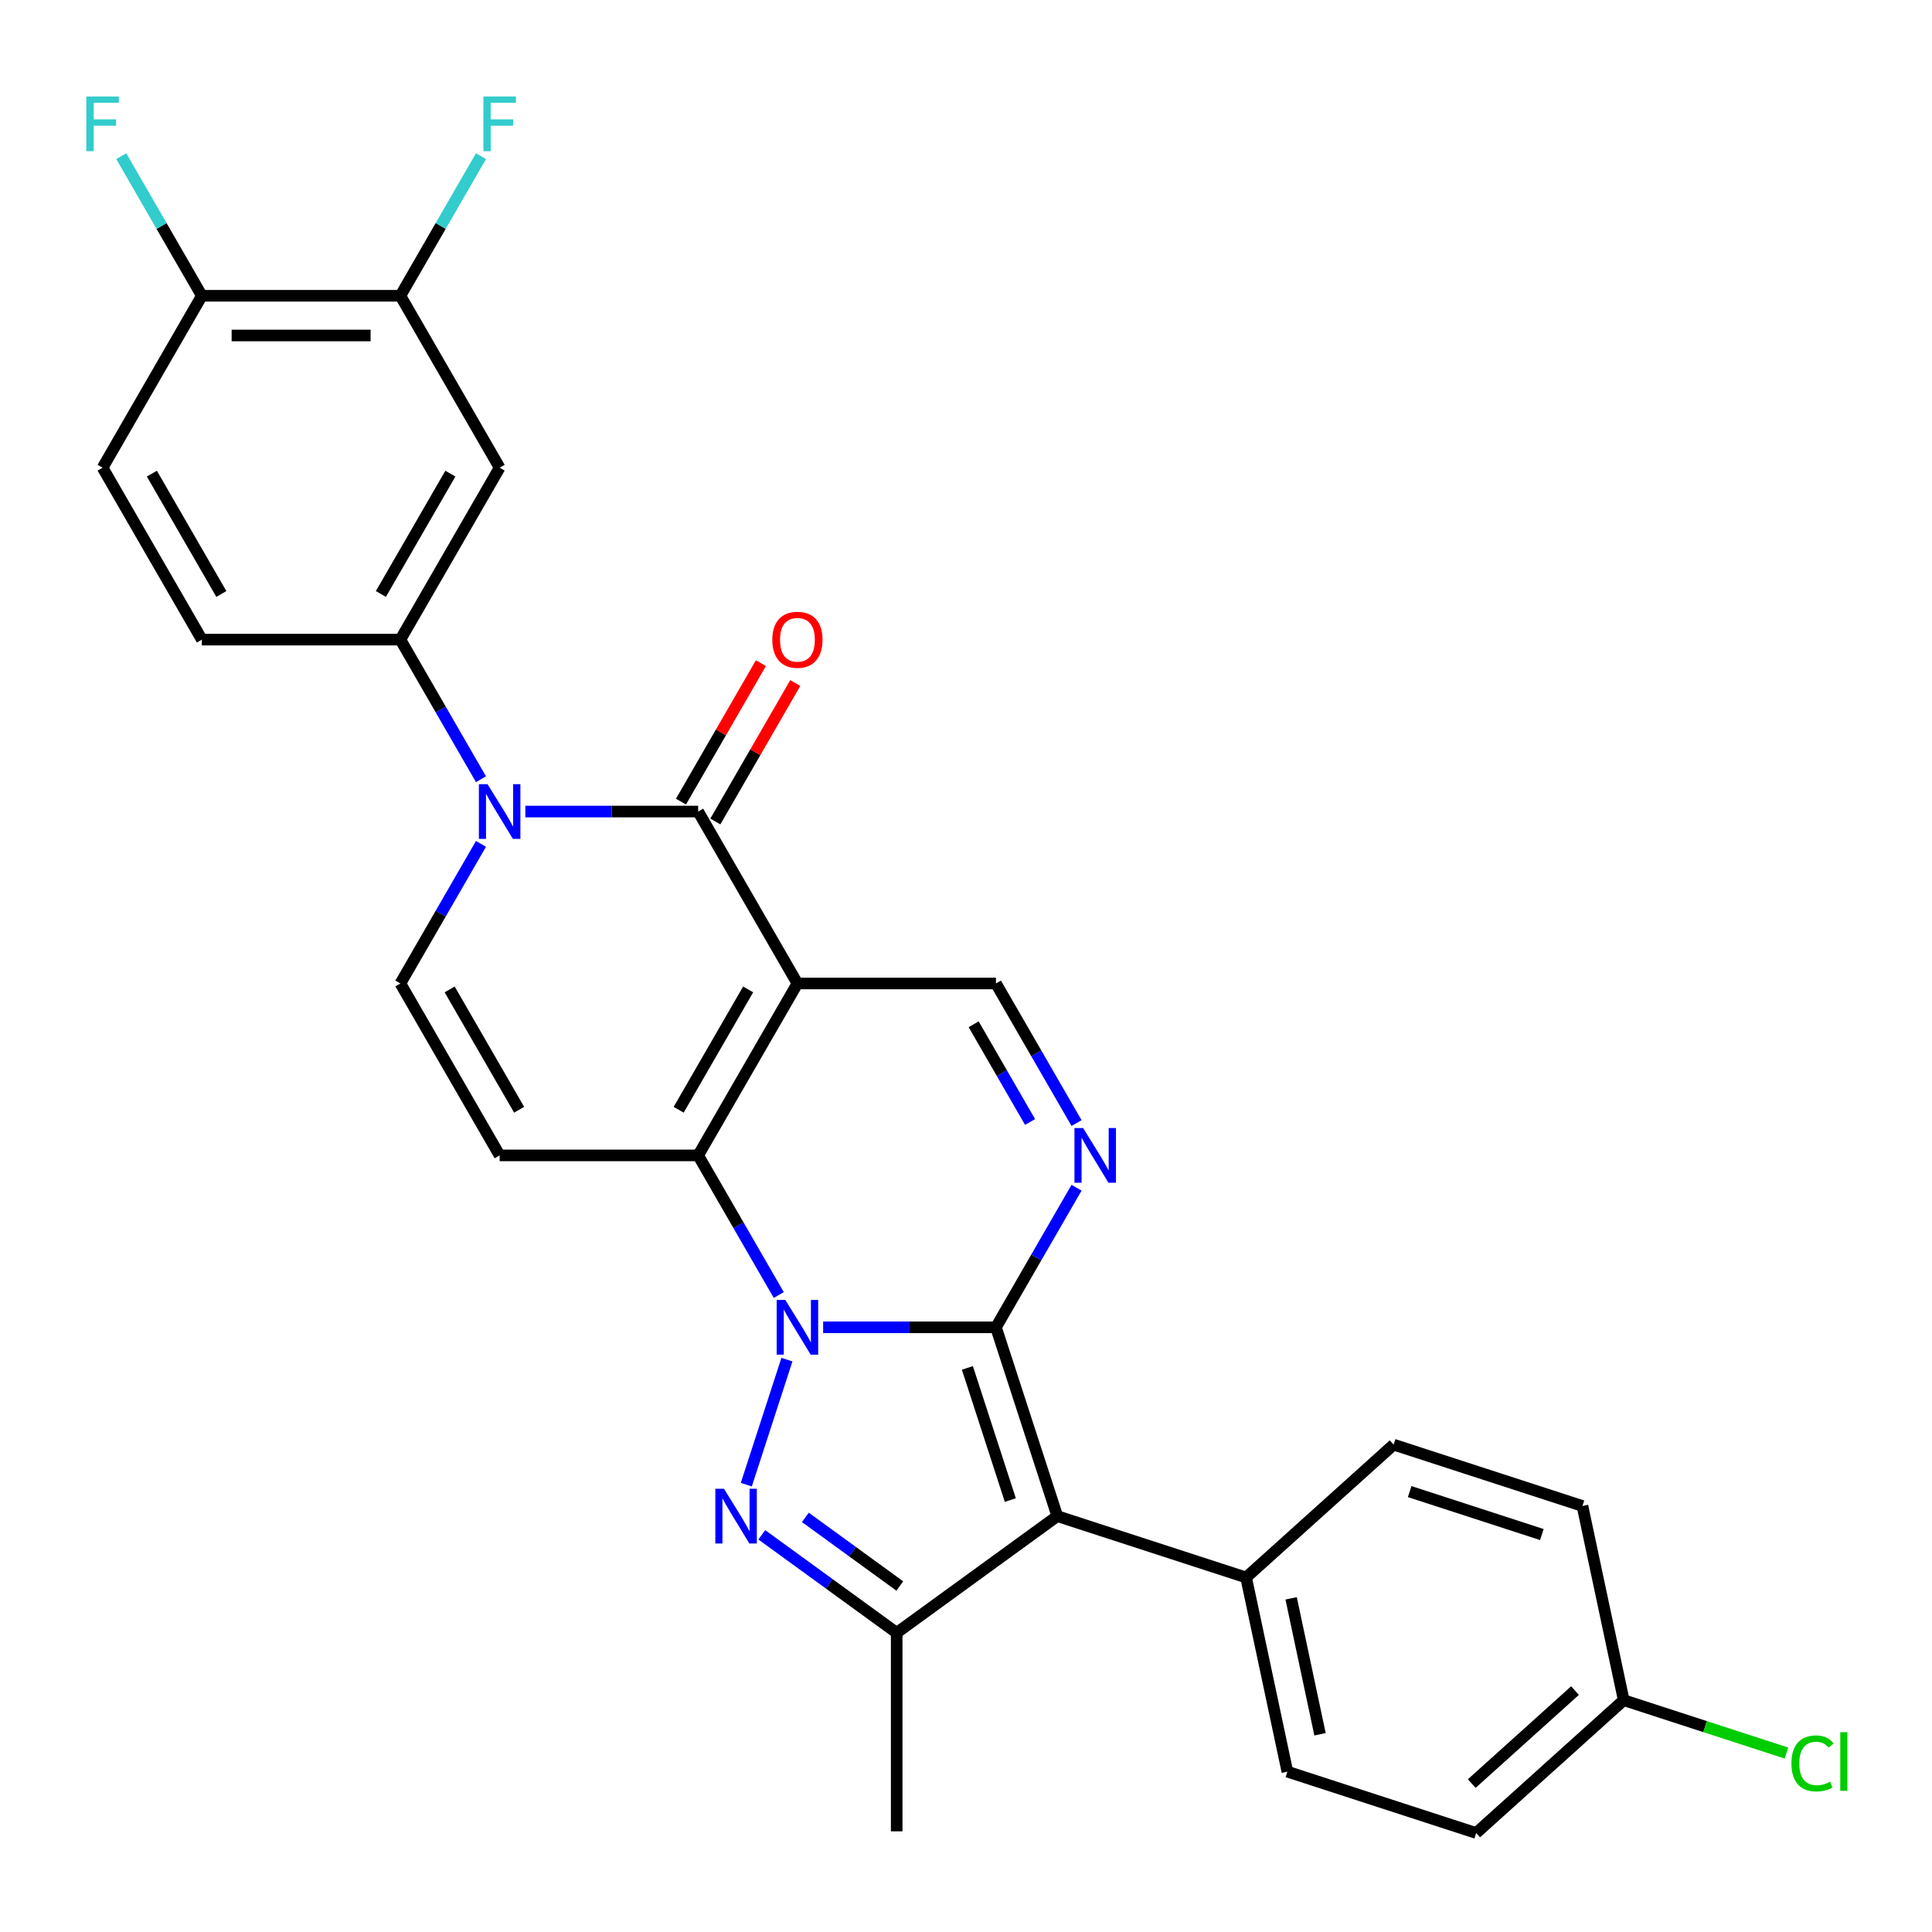 <?xml version='1.0' encoding='iso-8859-1'?>
<svg version='1.1' baseProfile='full'
              xmlns='http://www.w3.org/2000/svg'
                      xmlns:rdkit='http://www.rdkit.org/xml'
                      xmlns:xlink='http://www.w3.org/1999/xlink'
                  xml:space='preserve'
width='1000px' height='1000px' viewBox='0 0 1000 1000'>
<!-- END OF HEADER -->
<rect style='opacity:1.0;fill:#FFFFFF;stroke:none' width='1000' height='1000' x='0' y='0'> </rect>
<path class='bond-0' d='M 426.055,687.021 L 470.778,687.021' style='fill:none;fill-rule:evenodd;stroke:#0000FF;stroke-width:6px;stroke-linecap:butt;stroke-linejoin:miter;stroke-opacity:1' />
<path class='bond-0' d='M 470.778,687.021 L 515.501,687.021' style='fill:none;fill-rule:evenodd;stroke:#000000;stroke-width:6px;stroke-linecap:butt;stroke-linejoin:miter;stroke-opacity:1' />
<path class='bond-2' d='M 403.088,670.292 L 382.228,634.162' style='fill:none;fill-rule:evenodd;stroke:#0000FF;stroke-width:6px;stroke-linecap:butt;stroke-linejoin:miter;stroke-opacity:1' />
<path class='bond-2' d='M 382.228,634.162 L 361.369,598.032' style='fill:none;fill-rule:evenodd;stroke:#000000;stroke-width:6px;stroke-linecap:butt;stroke-linejoin:miter;stroke-opacity:1' />
<path class='bond-3' d='M 407.31,703.749 L 386.286,768.457' style='fill:none;fill-rule:evenodd;stroke:#0000FF;stroke-width:6px;stroke-linecap:butt;stroke-linejoin:miter;stroke-opacity:1' />
<path class='bond-4' d='M 515.501,687.021 L 547.254,784.746' style='fill:none;fill-rule:evenodd;stroke:#000000;stroke-width:6px;stroke-linecap:butt;stroke-linejoin:miter;stroke-opacity:1' />
<path class='bond-4' d='M 500.719,708.03 L 522.946,776.438' style='fill:none;fill-rule:evenodd;stroke:#000000;stroke-width:6px;stroke-linecap:butt;stroke-linejoin:miter;stroke-opacity:1' />
<path class='bond-7' d='M 515.501,687.021 L 536.36,650.891' style='fill:none;fill-rule:evenodd;stroke:#000000;stroke-width:6px;stroke-linecap:butt;stroke-linejoin:miter;stroke-opacity:1' />
<path class='bond-7' d='M 536.36,650.891 L 557.22,614.761' style='fill:none;fill-rule:evenodd;stroke:#0000FF;stroke-width:6px;stroke-linecap:butt;stroke-linejoin:miter;stroke-opacity:1' />
<path class='bond-1' d='M 412.746,509.044 L 361.369,598.032' style='fill:none;fill-rule:evenodd;stroke:#000000;stroke-width:6px;stroke-linecap:butt;stroke-linejoin:miter;stroke-opacity:1' />
<path class='bond-1' d='M 387.242,512.117 L 351.277,574.409' style='fill:none;fill-rule:evenodd;stroke:#000000;stroke-width:6px;stroke-linecap:butt;stroke-linejoin:miter;stroke-opacity:1' />
<path class='bond-5' d='M 412.746,509.044 L 361.369,420.056' style='fill:none;fill-rule:evenodd;stroke:#000000;stroke-width:6px;stroke-linecap:butt;stroke-linejoin:miter;stroke-opacity:1' />
<path class='bond-10' d='M 412.746,509.044 L 515.501,509.044' style='fill:none;fill-rule:evenodd;stroke:#000000;stroke-width:6px;stroke-linecap:butt;stroke-linejoin:miter;stroke-opacity:1' />
<path class='bond-9' d='M 361.369,598.032 L 258.614,598.032' style='fill:none;fill-rule:evenodd;stroke:#000000;stroke-width:6px;stroke-linecap:butt;stroke-linejoin:miter;stroke-opacity:1' />
<path class='bond-8' d='M 394.302,794.416 L 429.213,819.78' style='fill:none;fill-rule:evenodd;stroke:#0000FF;stroke-width:6px;stroke-linecap:butt;stroke-linejoin:miter;stroke-opacity:1' />
<path class='bond-8' d='M 429.213,819.78 L 464.123,845.144' style='fill:none;fill-rule:evenodd;stroke:#000000;stroke-width:6px;stroke-linecap:butt;stroke-linejoin:miter;stroke-opacity:1' />
<path class='bond-8' d='M 416.855,785.399 L 441.292,803.154' style='fill:none;fill-rule:evenodd;stroke:#0000FF;stroke-width:6px;stroke-linecap:butt;stroke-linejoin:miter;stroke-opacity:1' />
<path class='bond-8' d='M 441.292,803.154 L 465.73,820.909' style='fill:none;fill-rule:evenodd;stroke:#000000;stroke-width:6px;stroke-linecap:butt;stroke-linejoin:miter;stroke-opacity:1' />
<path class='bond-14' d='M 547.254,784.746 L 644.98,816.499' style='fill:none;fill-rule:evenodd;stroke:#000000;stroke-width:6px;stroke-linecap:butt;stroke-linejoin:miter;stroke-opacity:1' />
<path class='bond-29' d='M 547.254,784.746 L 464.123,845.144' style='fill:none;fill-rule:evenodd;stroke:#000000;stroke-width:6px;stroke-linecap:butt;stroke-linejoin:miter;stroke-opacity:1' />
<path class='bond-16' d='M 370.267,425.193 L 390.954,389.364' style='fill:none;fill-rule:evenodd;stroke:#000000;stroke-width:6px;stroke-linecap:butt;stroke-linejoin:miter;stroke-opacity:1' />
<path class='bond-16' d='M 390.954,389.364 L 411.64,353.534' style='fill:none;fill-rule:evenodd;stroke:#FF0000;stroke-width:6px;stroke-linecap:butt;stroke-linejoin:miter;stroke-opacity:1' />
<path class='bond-16' d='M 352.47,414.918 L 373.156,379.088' style='fill:none;fill-rule:evenodd;stroke:#000000;stroke-width:6px;stroke-linecap:butt;stroke-linejoin:miter;stroke-opacity:1' />
<path class='bond-16' d='M 373.156,379.088 L 393.842,343.258' style='fill:none;fill-rule:evenodd;stroke:#FF0000;stroke-width:6px;stroke-linecap:butt;stroke-linejoin:miter;stroke-opacity:1' />
<path class='bond-31' d='M 361.369,420.056 L 316.646,420.056' style='fill:none;fill-rule:evenodd;stroke:#000000;stroke-width:6px;stroke-linecap:butt;stroke-linejoin:miter;stroke-opacity:1' />
<path class='bond-31' d='M 316.646,420.056 L 271.923,420.056' style='fill:none;fill-rule:evenodd;stroke:#0000FF;stroke-width:6px;stroke-linecap:butt;stroke-linejoin:miter;stroke-opacity:1' />
<path class='bond-6' d='M 248.955,436.784 L 228.096,472.914' style='fill:none;fill-rule:evenodd;stroke:#0000FF;stroke-width:6px;stroke-linecap:butt;stroke-linejoin:miter;stroke-opacity:1' />
<path class='bond-6' d='M 228.096,472.914 L 207.236,509.044' style='fill:none;fill-rule:evenodd;stroke:#000000;stroke-width:6px;stroke-linecap:butt;stroke-linejoin:miter;stroke-opacity:1' />
<path class='bond-12' d='M 248.955,403.327 L 228.096,367.197' style='fill:none;fill-rule:evenodd;stroke:#0000FF;stroke-width:6px;stroke-linecap:butt;stroke-linejoin:miter;stroke-opacity:1' />
<path class='bond-12' d='M 228.096,367.197 L 207.236,331.067' style='fill:none;fill-rule:evenodd;stroke:#000000;stroke-width:6px;stroke-linecap:butt;stroke-linejoin:miter;stroke-opacity:1' />
<path class='bond-30' d='M 557.22,581.303 L 536.36,545.174' style='fill:none;fill-rule:evenodd;stroke:#0000FF;stroke-width:6px;stroke-linecap:butt;stroke-linejoin:miter;stroke-opacity:1' />
<path class='bond-30' d='M 536.36,545.174 L 515.501,509.044' style='fill:none;fill-rule:evenodd;stroke:#000000;stroke-width:6px;stroke-linecap:butt;stroke-linejoin:miter;stroke-opacity:1' />
<path class='bond-30' d='M 533.164,580.74 L 518.563,555.449' style='fill:none;fill-rule:evenodd;stroke:#0000FF;stroke-width:6px;stroke-linecap:butt;stroke-linejoin:miter;stroke-opacity:1' />
<path class='bond-30' d='M 518.563,555.449 L 503.961,530.158' style='fill:none;fill-rule:evenodd;stroke:#000000;stroke-width:6px;stroke-linecap:butt;stroke-linejoin:miter;stroke-opacity:1' />
<path class='bond-25' d='M 464.123,845.144 L 464.123,947.899' style='fill:none;fill-rule:evenodd;stroke:#000000;stroke-width:6px;stroke-linecap:butt;stroke-linejoin:miter;stroke-opacity:1' />
<path class='bond-11' d='M 258.614,598.032 L 207.236,509.044' style='fill:none;fill-rule:evenodd;stroke:#000000;stroke-width:6px;stroke-linecap:butt;stroke-linejoin:miter;stroke-opacity:1' />
<path class='bond-11' d='M 268.705,574.409 L 232.74,512.117' style='fill:none;fill-rule:evenodd;stroke:#000000;stroke-width:6px;stroke-linecap:butt;stroke-linejoin:miter;stroke-opacity:1' />
<path class='bond-13' d='M 207.236,331.067 L 258.614,242.079' style='fill:none;fill-rule:evenodd;stroke:#000000;stroke-width:6px;stroke-linecap:butt;stroke-linejoin:miter;stroke-opacity:1' />
<path class='bond-13' d='M 197.145,307.443 L 233.109,245.152' style='fill:none;fill-rule:evenodd;stroke:#000000;stroke-width:6px;stroke-linecap:butt;stroke-linejoin:miter;stroke-opacity:1' />
<path class='bond-18' d='M 207.236,331.067 L 104.481,331.067' style='fill:none;fill-rule:evenodd;stroke:#000000;stroke-width:6px;stroke-linecap:butt;stroke-linejoin:miter;stroke-opacity:1' />
<path class='bond-15' d='M 258.614,242.079 L 207.236,153.091' style='fill:none;fill-rule:evenodd;stroke:#000000;stroke-width:6px;stroke-linecap:butt;stroke-linejoin:miter;stroke-opacity:1' />
<path class='bond-20' d='M 644.98,816.499 L 666.343,917.009' style='fill:none;fill-rule:evenodd;stroke:#000000;stroke-width:6px;stroke-linecap:butt;stroke-linejoin:miter;stroke-opacity:1' />
<path class='bond-20' d='M 668.286,827.303 L 683.241,897.66' style='fill:none;fill-rule:evenodd;stroke:#000000;stroke-width:6px;stroke-linecap:butt;stroke-linejoin:miter;stroke-opacity:1' />
<path class='bond-21' d='M 644.98,816.499 L 721.341,747.743' style='fill:none;fill-rule:evenodd;stroke:#000000;stroke-width:6px;stroke-linecap:butt;stroke-linejoin:miter;stroke-opacity:1' />
<path class='bond-22' d='M 207.236,153.091 L 228.096,116.961' style='fill:none;fill-rule:evenodd;stroke:#000000;stroke-width:6px;stroke-linecap:butt;stroke-linejoin:miter;stroke-opacity:1' />
<path class='bond-22' d='M 228.096,116.961 L 248.955,80.831' style='fill:none;fill-rule:evenodd;stroke:#33CCCC;stroke-width:6px;stroke-linecap:butt;stroke-linejoin:miter;stroke-opacity:1' />
<path class='bond-33' d='M 207.236,153.091 L 104.481,153.091' style='fill:none;fill-rule:evenodd;stroke:#000000;stroke-width:6px;stroke-linecap:butt;stroke-linejoin:miter;stroke-opacity:1' />
<path class='bond-33' d='M 191.823,173.642 L 119.895,173.642' style='fill:none;fill-rule:evenodd;stroke:#000000;stroke-width:6px;stroke-linecap:butt;stroke-linejoin:miter;stroke-opacity:1' />
<path class='bond-17' d='M 104.481,153.091 L 53.104,242.079' style='fill:none;fill-rule:evenodd;stroke:#000000;stroke-width:6px;stroke-linecap:butt;stroke-linejoin:miter;stroke-opacity:1' />
<path class='bond-24' d='M 104.481,153.091 L 83.622,116.961' style='fill:none;fill-rule:evenodd;stroke:#000000;stroke-width:6px;stroke-linecap:butt;stroke-linejoin:miter;stroke-opacity:1' />
<path class='bond-24' d='M 83.622,116.961 L 62.762,80.831' style='fill:none;fill-rule:evenodd;stroke:#33CCCC;stroke-width:6px;stroke-linecap:butt;stroke-linejoin:miter;stroke-opacity:1' />
<path class='bond-19' d='M 104.481,331.067 L 53.104,242.079' style='fill:none;fill-rule:evenodd;stroke:#000000;stroke-width:6px;stroke-linecap:butt;stroke-linejoin:miter;stroke-opacity:1' />
<path class='bond-19' d='M 114.572,307.443 L 78.608,245.152' style='fill:none;fill-rule:evenodd;stroke:#000000;stroke-width:6px;stroke-linecap:butt;stroke-linejoin:miter;stroke-opacity:1' />
<path class='bond-26' d='M 666.343,917.009 L 764.069,948.762' style='fill:none;fill-rule:evenodd;stroke:#000000;stroke-width:6px;stroke-linecap:butt;stroke-linejoin:miter;stroke-opacity:1' />
<path class='bond-27' d='M 721.341,747.743 L 819.067,779.496' style='fill:none;fill-rule:evenodd;stroke:#000000;stroke-width:6px;stroke-linecap:butt;stroke-linejoin:miter;stroke-opacity:1' />
<path class='bond-27' d='M 729.65,772.051 L 798.058,794.278' style='fill:none;fill-rule:evenodd;stroke:#000000;stroke-width:6px;stroke-linecap:butt;stroke-linejoin:miter;stroke-opacity:1' />
<path class='bond-23' d='M 840.431,880.005 L 819.067,779.496' style='fill:none;fill-rule:evenodd;stroke:#000000;stroke-width:6px;stroke-linecap:butt;stroke-linejoin:miter;stroke-opacity:1' />
<path class='bond-28' d='M 840.431,880.005 L 882.549,893.69' style='fill:none;fill-rule:evenodd;stroke:#000000;stroke-width:6px;stroke-linecap:butt;stroke-linejoin:miter;stroke-opacity:1' />
<path class='bond-28' d='M 882.549,893.69 L 924.668,907.375' style='fill:none;fill-rule:evenodd;stroke:#00CC00;stroke-width:6px;stroke-linecap:butt;stroke-linejoin:miter;stroke-opacity:1' />
<path class='bond-32' d='M 840.431,880.005 L 764.069,948.762' style='fill:none;fill-rule:evenodd;stroke:#000000;stroke-width:6px;stroke-linecap:butt;stroke-linejoin:miter;stroke-opacity:1' />
<path class='bond-32' d='M 815.225,875.046 L 761.772,923.176' style='fill:none;fill-rule:evenodd;stroke:#000000;stroke-width:6px;stroke-linecap:butt;stroke-linejoin:miter;stroke-opacity:1' />
<path  class='atom-0' d='M 406.486 672.861
L 415.766 687.861
Q 416.686 689.341, 418.166 692.021
Q 419.646 694.701, 419.726 694.861
L 419.726 672.861
L 423.486 672.861
L 423.486 701.181
L 419.606 701.181
L 409.646 684.781
Q 408.486 682.861, 407.246 680.661
Q 406.046 678.461, 405.686 677.781
L 405.686 701.181
L 402.006 701.181
L 402.006 672.861
L 406.486 672.861
' fill='#0000FF'/>
<path  class='atom-4' d='M 374.733 770.586
L 384.013 785.586
Q 384.933 787.066, 386.413 789.746
Q 387.893 792.426, 387.973 792.586
L 387.973 770.586
L 391.733 770.586
L 391.733 798.906
L 387.853 798.906
L 377.893 782.506
Q 376.733 780.586, 375.493 778.386
Q 374.293 776.186, 373.933 775.506
L 373.933 798.906
L 370.253 798.906
L 370.253 770.586
L 374.733 770.586
' fill='#0000FF'/>
<path  class='atom-7' d='M 252.354 405.896
L 261.634 420.896
Q 262.554 422.376, 264.034 425.056
Q 265.514 427.736, 265.594 427.896
L 265.594 405.896
L 269.354 405.896
L 269.354 434.216
L 265.474 434.216
L 255.514 417.816
Q 254.354 415.896, 253.114 413.696
Q 251.914 411.496, 251.554 410.816
L 251.554 434.216
L 247.874 434.216
L 247.874 405.896
L 252.354 405.896
' fill='#0000FF'/>
<path  class='atom-8' d='M 560.618 583.872
L 569.898 598.872
Q 570.818 600.352, 572.298 603.032
Q 573.778 605.712, 573.858 605.872
L 573.858 583.872
L 577.618 583.872
L 577.618 612.192
L 573.738 612.192
L 563.778 595.792
Q 562.618 593.872, 561.378 591.672
Q 560.178 589.472, 559.818 588.792
L 559.818 612.192
L 556.138 612.192
L 556.138 583.872
L 560.618 583.872
' fill='#0000FF'/>
<path  class='atom-17' d='M 399.746 331.147
Q 399.746 324.347, 403.106 320.547
Q 406.466 316.747, 412.746 316.747
Q 419.026 316.747, 422.386 320.547
Q 425.746 324.347, 425.746 331.147
Q 425.746 338.027, 422.346 341.947
Q 418.946 345.827, 412.746 345.827
Q 406.506 345.827, 403.106 341.947
Q 399.746 338.067, 399.746 331.147
M 412.746 342.627
Q 417.066 342.627, 419.386 339.747
Q 421.746 336.827, 421.746 331.147
Q 421.746 325.587, 419.386 322.787
Q 417.066 319.947, 412.746 319.947
Q 408.426 319.947, 406.066 322.747
Q 403.746 325.547, 403.746 331.147
Q 403.746 336.867, 406.066 339.747
Q 408.426 342.627, 412.746 342.627
' fill='#FF0000'/>
<path  class='atom-23' d='M 250.194 49.942
L 267.034 49.942
L 267.034 53.182
L 253.994 53.182
L 253.994 61.782
L 265.594 61.782
L 265.594 65.062
L 253.994 65.062
L 253.994 78.262
L 250.194 78.262
L 250.194 49.942
' fill='#33CCCC'/>
<path  class='atom-25' d='M 44.684 49.942
L 61.524 49.942
L 61.524 53.182
L 48.484 53.182
L 48.484 61.782
L 60.084 61.782
L 60.084 65.062
L 48.484 65.062
L 48.484 78.262
L 44.684 78.262
L 44.684 49.942
' fill='#33CCCC'/>
<path  class='atom-29' d='M 927.237 912.738
Q 927.237 905.698, 930.517 902.018
Q 933.837 898.298, 940.117 898.298
Q 945.957 898.298, 949.077 902.418
L 946.437 904.578
Q 944.157 901.578, 940.117 901.578
Q 935.837 901.578, 933.557 904.458
Q 931.317 907.298, 931.317 912.738
Q 931.317 918.338, 933.637 921.218
Q 935.997 924.098, 940.557 924.098
Q 943.677 924.098, 947.317 922.218
L 948.437 925.218
Q 946.957 926.178, 944.717 926.738
Q 942.477 927.298, 939.997 927.298
Q 933.837 927.298, 930.517 923.538
Q 927.237 919.778, 927.237 912.738
' fill='#00CC00'/>
<path  class='atom-29' d='M 952.517 896.578
L 956.197 896.578
L 956.197 926.938
L 952.517 926.938
L 952.517 896.578
' fill='#00CC00'/>
</svg>
